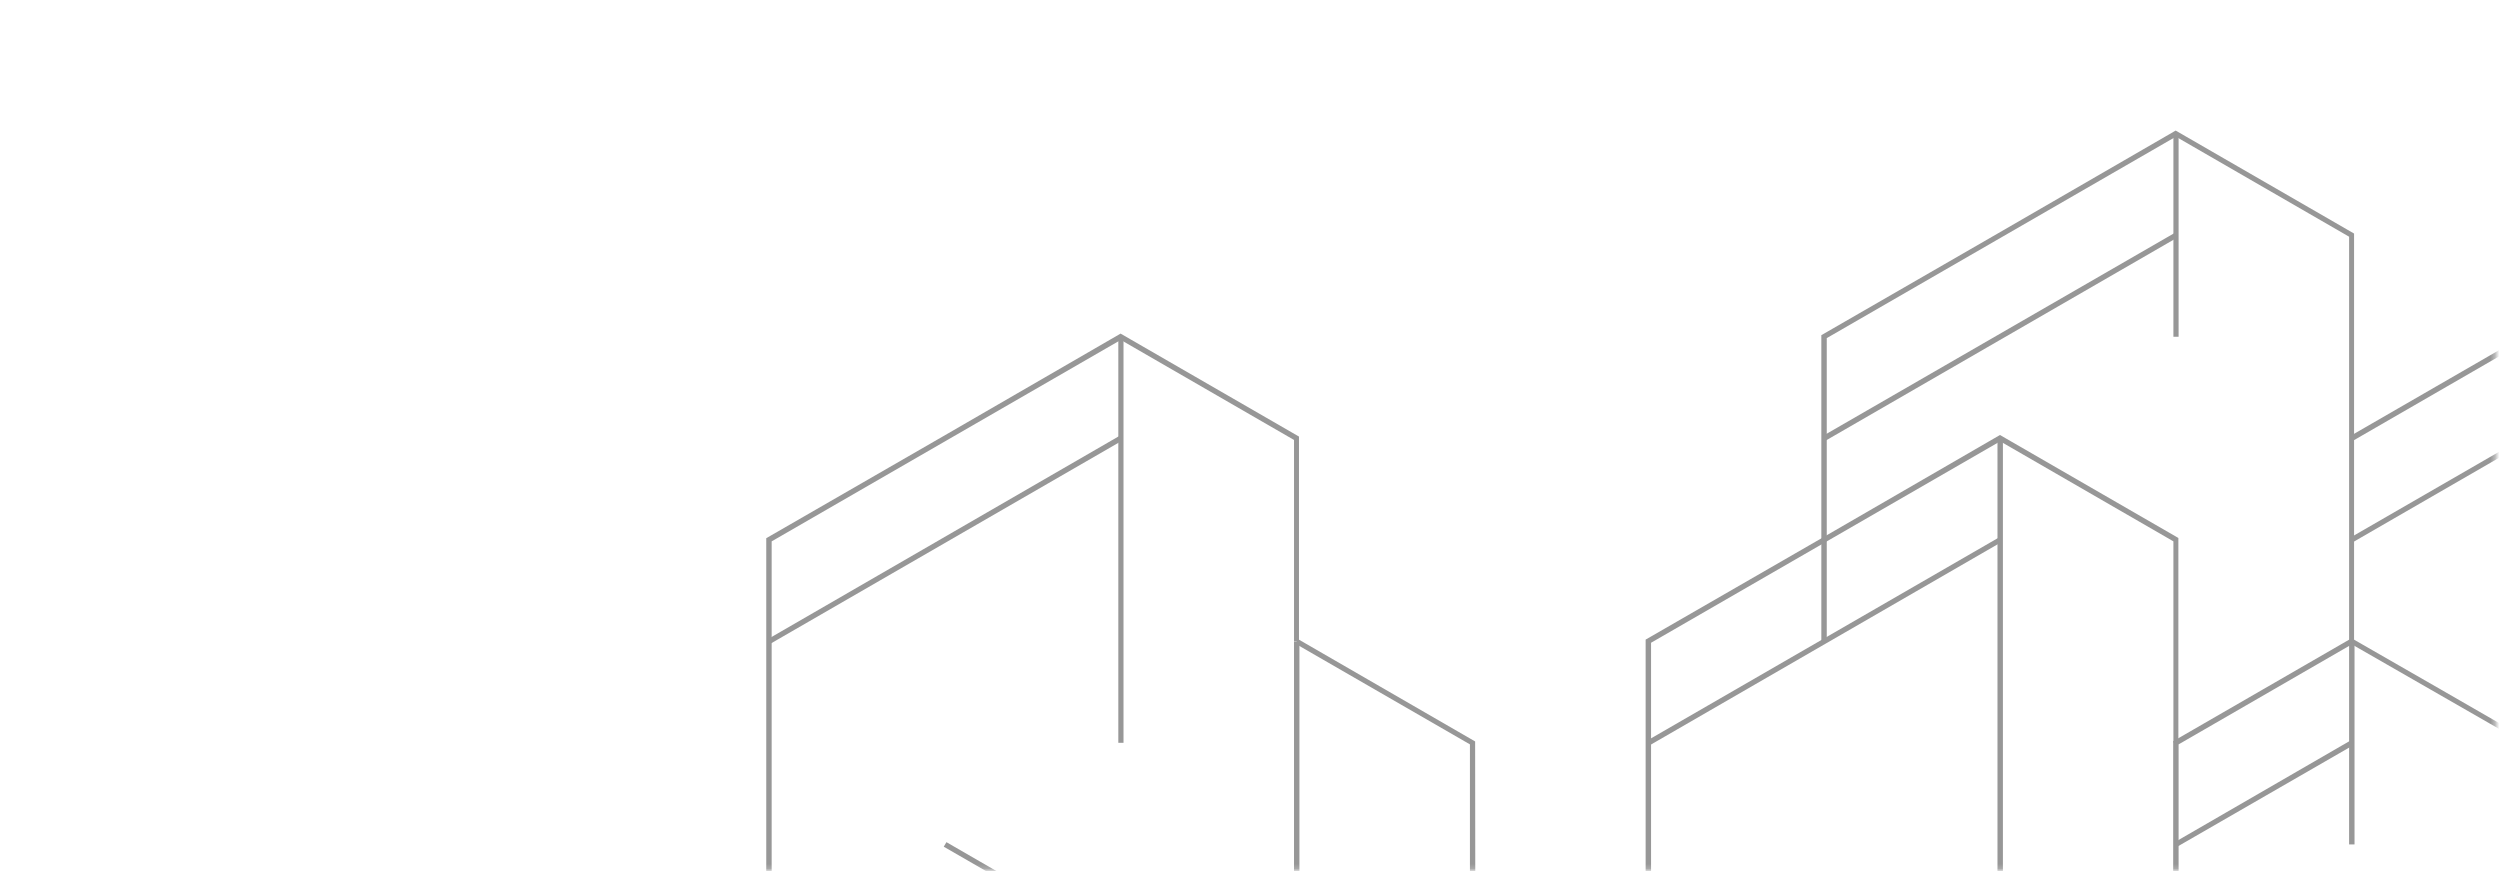 <?xml version="1.0" encoding="UTF-8"?>
<svg width="568px" height="198px" viewBox="0 0 568 198" version="1.1" xmlns="http://www.w3.org/2000/svg" xmlns:xlink="http://www.w3.org/1999/xlink">
    <title>62c6a57d280efc4da53b656d_bg-2-cta-construction-x-template</title>
    <defs>
        <rect id="path-1" x="0" y="0" width="566.659" height="196.824"></rect>
    </defs>
    <g id="Page-1" stroke="none" stroke-width="1" fill="none" fill-rule="evenodd">
        <g id="62c6a57d280efc4da53b656d_bg-2-cta-construction-x-template" transform="translate(0.357, 0.824)">
            <mask id="mask-2" fill="white">
                <use xlink:href="#path-1"></use>
            </mask>
            <g id="Rectangle"></g>
            <g id="Group" mask="url(#mask-2)" fill="#979797" fill-rule="nonzero">
                <g transform="translate(173.734, 28.842)" id="Path">
                    <polygon points="79.991 139.099 79.991 46.845 81.171 46.845 81.171 139.099"></polygon>
                    <path d="M119.909,116.061 L119.909,70.293 L80.555,47.564 L1.231,93.331 L1.231,185.277 L0,185.277 L0,92.613 C26.834,77.169 53.72,61.674 80.504,46.127 L121.038,69.524 L121.038,116.01 L119.909,116.01 L119.909,116.061 Z"></path>
                    <polygon points="159.879 185.226 159.879 139.458 120.217 116.574 120.833 115.548 161.059 138.791 161.11 185.226"></polygon>
                    <polygon points="40.944 161.675 81.17 184.918 81.17 392.771 79.99 392.771 79.99 185.585 40.328 162.701"></polygon>
                    <polygon points="119.909 346.695 119.909 116.061 121.14 116.061 121.14 346.695"></polygon>
                    <path d="M319.707,139.099 L319.707,93.331 L280.353,70.601 L201.029,116.369 L201.029,208.263 L199.798,208.263 L199.798,115.651 C226.632,100.207 253.518,84.711 280.302,69.165 L320.836,92.562 L320.836,139.048 L319.707,139.048 L319.707,139.099 Z"></path>
                    <polygon points="279.737 254.39 279.737 69.934 280.969 69.934 280.969 254.39"></polygon>
                    <path d="M359.625,116.061 L359.625,24.115 L320.271,1.385 L240.948,47.153 L240.948,116.01 L239.716,116.01 L239.716,46.486 C266.551,31.042 293.385,15.547 320.22,3.55271368e-15 C333.714,7.799 347.26,15.598 360.754,23.397 L360.754,116.01 L359.625,116.01 L359.625,116.061 Z"></path>
                    <path d="M399.595,185.226 L399.646,139.355 L360.24,116.728 L320.887,139.458 L320.887,184.918 L360.856,207.904 L360.856,392.771 L359.625,392.771 L359.625,208.571 L319.655,185.585 C319.655,169.987 319.655,154.389 319.655,138.74 C333.201,130.941 346.695,123.142 360.189,115.343 C373.735,123.09 387.229,130.889 400.775,138.688 L400.723,185.277 L399.595,185.277 L399.595,185.226 Z"></path>
                    <polygon points="319.706 46.845 319.706 0.718 320.886 0.718 320.886 46.845"></polygon>
                    <polygon points="479.483 392.771 479.483 47.204 440.18 24.474 360.549 70.447 359.933 69.37 440.129 23.089 480.714 46.486 480.714 392.771"></polygon>
                    <polygon points="359.625 162.188 359.625 116.061 360.857 116.061 360.857 162.188"></polygon>
                    <polygon points="80.863 70.447 0.975 116.574 0.359 115.548 80.247 69.37"></polygon>
                    <polygon points="280.66 93.485 200.721 139.663 200.157 138.586 280.045 92.459"></polygon>
                    <polygon points="320.014 161.675 359.933 138.586 360.549 139.663 320.579 162.701"></polygon>
                    <polygon points="440.437 47.358 360.549 93.485 359.933 92.459 439.872 46.332"></polygon>
                    <polygon points="320.579 24.32 240.691 70.447 240.076 69.37 320.015 23.243"></polygon>
                </g>
            </g>
        </g>
    </g>
</svg>